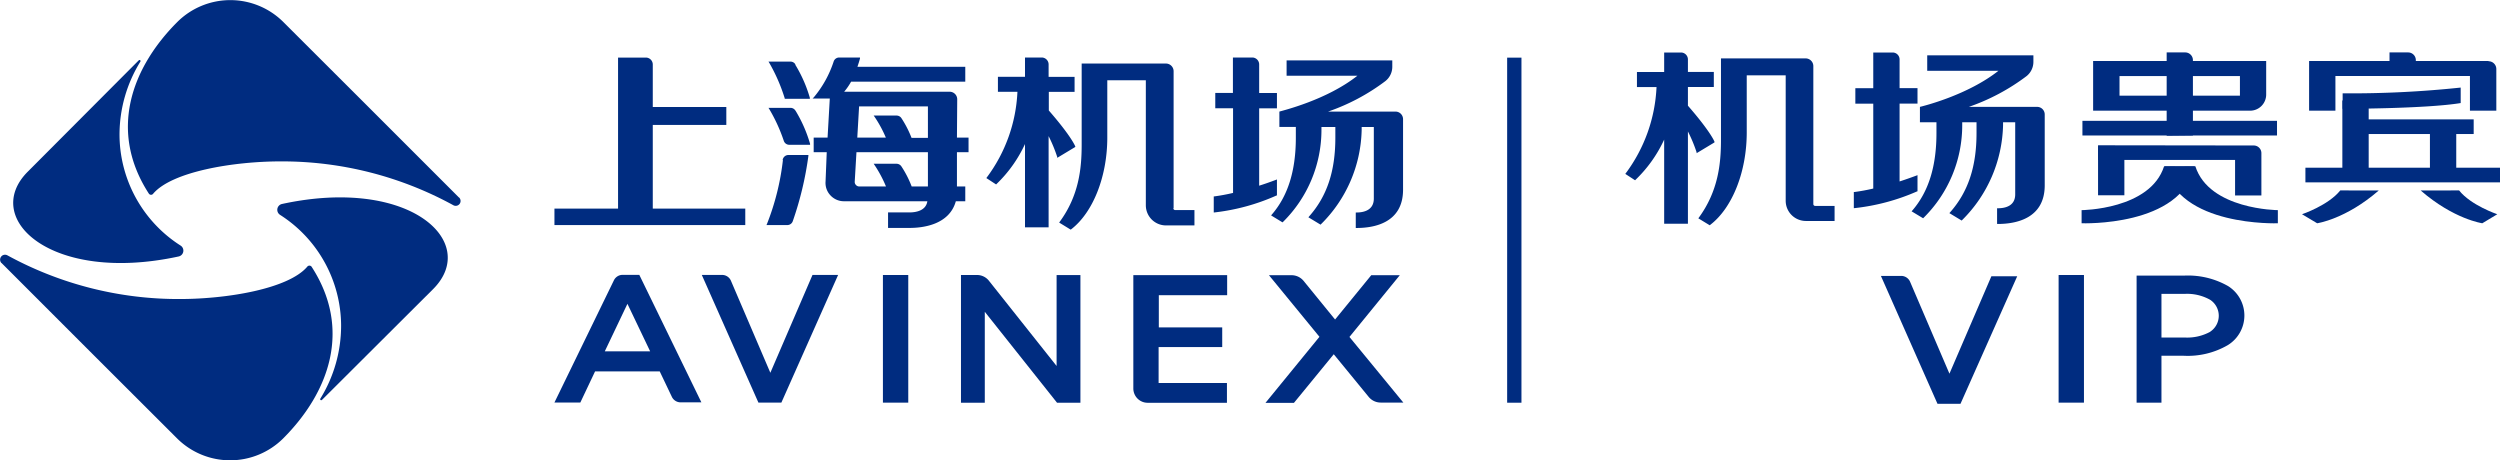 <svg id="图层_1" data-name="图层 1" xmlns="http://www.w3.org/2000/svg" viewBox="0 0 360 66.31"><defs><style>.cls-1{fill:#002c80;}</style></defs><path class="cls-1" d="M66.09,28.29,52.62,14.82,40.78,3A10.82,10.82,0,0,0,25.55,3c-6.67,6.67-9.93,15.77-4.11,24.74a.38.38,0,0,0,.62,0c2.73-3.2,11.62-4.65,18.35-4.65a51.35,51.35,0,0,1,24.85,6.3.7.7,0,0,0,.83-1.12" transform="translate(0 0.15)"/><path class="cls-1" d="M26,35.21a19,19,0,0,1-8.79-16,20,20,0,0,1,3-10.48A.15.15,0,0,0,20,8.52L4,24.57c-6.75,6.75,3.39,16.19,21.73,12.21A.86.86,0,0,0,26,35.21" transform="translate(0 0.15)"/><path class="cls-1" d="M.21,37.71,13.68,51.18,25.52,63a10.83,10.83,0,0,0,15.24,0c6.67-6.67,9.93-15.77,4.11-24.74a.39.39,0,0,0-.63,0c-2.73,3.2-11.61,4.65-18.35,4.65a51.34,51.34,0,0,1-24.84-6.3.71.71,0,0,0-.84,1.12" transform="translate(0 0.15)"/><path class="cls-1" d="M40.33,30.79a19,19,0,0,1,8.79,16,20,20,0,0,1-3,10.48.15.15,0,0,0,.23.18l16.05-16C69.1,34.68,59,25.24,40.62,29.22a.86.86,0,0,0-.29,1.57" transform="translate(0 0.15)"/><path class="cls-1" d="M88.4,40.22,79.84,57.81h3.73l2.12-4.48H95L96.75,57a1.4,1.4,0,0,0,1.26.79H101L92.06,39.43H89.65a1.39,1.39,0,0,0-1.25.79m5.22,10.22H87.09l3.26-6.84Z" transform="translate(0 0.15)"/><path class="cls-1" d="M110.93,53.53l-5.67-13.24a1.38,1.38,0,0,0-1.28-.85h-2.92l8.15,18.38h3.31l8.17-18.38H117Z" transform="translate(0 0.15)"/><rect class="cls-1" x="127.14" y="39.6" width="3.65" height="18.38"/><path class="cls-1" d="M152.15,52.55l-9.76-12.29a2.17,2.17,0,0,0-1.67-.81h-2.34V57.84h3.43V44.75l10.4,13.09h3.37V39.46h-3.43Z" transform="translate(0 0.15)"/><path class="cls-1" d="M165.27,57.85h11.41V55h-9.84V49.83H176V47h-9.13V42.36h9.84V39.47H163.2V55.77a2.06,2.06,0,0,0,2.07,2.08" transform="translate(0 0.15)"/><path class="cls-1" d="M194.32,48.37l7.25-8.89h-4.11l-5.21,6.38-4.53-5.56a2.25,2.25,0,0,0-1.74-.82h-3.25L190,48.35l-7.77,9.51h4.1l5.73-7L197.09,57a2.24,2.24,0,0,0,1.73.82h3.26Z" transform="translate(0 0.15)"/><path class="cls-1" d="M201,15.92h-9.76a29.78,29.78,0,0,0,8.25-4.39,2.62,2.62,0,0,0,1-2.08v-.9H185.27v2.21h10.19c-4.44,3.5-10.73,5-11.23,5.16v2.21h2.37v1.53c0,4.79-1.14,8.42-3.48,11.11l-.08.1,1.64,1,.06-.05a18.63,18.63,0,0,0,5.55-13.24v-.44h2v1.53c0,4.85-1.21,8.46-3.8,11.37l-.08.1,1.75,1.06.06-.06a19.67,19.67,0,0,0,5.86-13.56v-.44h1.75V28.45c0,1.62-1.36,2-2.49,2h-.11v2.23h.11c2.5,0,6.7-.71,6.7-5.51V17A1.09,1.09,0,0,0,201,15.92" transform="translate(0 0.15)"/><path class="cls-1" d="M183.88,28V25.69l-.15.06c-.85.32-1.65.6-2.41.84V15.45h2.56V13.24h-2.56V9.13a1,1,0,0,0-1-1h-2.78v5.1H175v2.21h2.56V27.63a27.2,27.2,0,0,1-2.69.5h-.09v2.31l.11,0A30.18,30.18,0,0,0,183.82,28Z" transform="translate(0 0.15)"/><path class="cls-1" d="M94,17.84h10.59V15.26H94V9.14a1,1,0,0,0-1-1H89V29.89H79.84v2.37h27.48V29.89H94Z" transform="translate(0 0.15)"/><path class="cls-1" d="M114.54,9.13a.82.82,0,0,0-.72-.41h-3.16l.11.17A25.23,25.23,0,0,1,113,14l0,.08h3.62l0-.14a19.51,19.51,0,0,0-2.1-4.77" transform="translate(0 0.15)"/><path class="cls-1" d="M114.54,15.78a.83.83,0,0,0-.72-.4h-3.16l.11.17a23.67,23.67,0,0,1,2.1,4.59.83.83,0,0,0,.78.56h3l0-.14a19.81,19.81,0,0,0-2.1-4.78" transform="translate(0 0.15)"/><path class="cls-1" d="M112.74,22.9a36,36,0,0,1-2.3,9.21l-.07.15h3a.83.83,0,0,0,.79-.56,47.8,47.8,0,0,0,2.25-9.41l0-.12h-2.88a.84.84,0,0,0-.83.73" transform="translate(0 0.15)"/><path class="cls-1" d="M137.84,14.15a1.09,1.09,0,0,0-1.09-1.09H121.56a9.15,9.15,0,0,0,1-1.45H139V9.47H123.47c.13-.39.26-.78.37-1.2l0-.14h-3a.84.84,0,0,0-.8.6,15.54,15.54,0,0,1-2.84,5.12l-.19.19h2.48l-.32,5.62h-2v2.11h1.88L118.88,26a2.61,2.61,0,0,0,.72,2,2.64,2.64,0,0,0,1.94.83h12c-.21,1.39-1.69,1.61-2.6,1.61h-3.06v2.23H131c1.8,0,5.69-.41,6.64-3.84H139V26.7h-1.2V21.77h1.67V19.66h-1.67ZM133.62,26.7h-2.34a14.72,14.72,0,0,0-1.48-2.89.85.85,0,0,0-.7-.38h-3.29l.12.18a17.45,17.45,0,0,1,1.65,3.09h-3.85a.61.61,0,0,1-.47-.21.62.62,0,0,1-.18-.48l.25-4.24h10.29Zm0-7h-2.36a15,15,0,0,0-1.46-2.84.84.84,0,0,0-.7-.37h-3.29l.12.17a17.32,17.32,0,0,1,1.63,3h-4.11l.26-4.49h9.91Z" transform="translate(0 0.15)"/><path class="cls-1" d="M169,29.83V10.09A1.11,1.11,0,0,0,167.88,9H155.76V20.69c0,3.35-.37,7.3-3.17,11.11l-.07.1,1.63,1,.06,0c3.18-2.42,5.24-7.62,5.24-13.25V11.41H165v18a2.9,2.9,0,0,0,2.9,2.9H172V30.1h-2.78a.27.27,0,0,1-.26-.27" transform="translate(0 0.15)"/><path class="cls-1" d="M154.83,20.93c0-.06-.62-1.52-3.8-5.17V13.08h3.71V10.92H151V9.13a1,1,0,0,0-1-1h-2.4v2.78h-3.9v2.16h2.81a22.24,22.24,0,0,1-4.41,12.33l-.07.09,1.41.92.06-.06a19.1,19.1,0,0,0,4.1-5.76v12H151V19.45a21.49,21.49,0,0,1,1.24,3l0,.13L154.86,21Z" transform="translate(0 0.15)"/><rect class="cls-1" x="302.12" y="21.05" width="3.79" height="7.07"/><path class="cls-1" d="M301.41,8.63v7.16H324a2.32,2.32,0,0,0,2.33-2.32V8.63Zm21.14,5H305.21V10.8h17.34Z" transform="translate(0 0.15)"/><path class="cls-1" d="M315.78,19.36V8.51a1.11,1.11,0,0,0-1.11-1.11H312v12Z" transform="translate(0 0.15)"/><rect class="cls-1" x="337.3" y="14.47" width="3.79" height="10.99"/><rect class="cls-1" x="349.91" y="18.64" width="3.79" height="6.82"/><path class="cls-1" d="M347.88,10.72V8.51a1.11,1.11,0,0,0-1.1-1.11h-2.69v3.32Z" transform="translate(0 0.15)"/><rect class="cls-1" x="299.87" y="17.4" width="28.02" height="2.11"/><rect class="cls-1" x="331.98" y="24.15" width="28.02" height="2.11"/><rect class="cls-1" x="338.89" y="17.19" width="17.32" height="2.11"/><path class="cls-1" d="M302.12,20.77v2.11h19.73V28h3.79v-6.1a1.1,1.1,0,0,0-1.1-1.1Z" transform="translate(0 0.15)"/><path class="cls-1" d="M311.63,23.79c-2,6.26-11.88,6.32-11.88,6.32V32s14.37.55,16.29-8.19Z" transform="translate(0 0.15)"/><path class="cls-1" d="M316.13,23.79c2,6.26,11.88,6.32,11.88,6.32V32s-14.37.55-16.29-8.19Z" transform="translate(0 0.15)"/><path class="cls-1" d="M358.35,8.63H332.51v7.16h3.79v-5h19.37v5h3.8v-6a1.12,1.12,0,0,0-1.12-1.12" transform="translate(0 0.15)"/><path class="cls-1" d="M354.34,14.69V12.46a150.12,150.12,0,0,1-17,.83v2.23s12,0,17-.83" transform="translate(0 0.15)"/><path class="cls-1" d="M354.11,27.27c1.7,2.15,5.5,3.43,5.5,3.43L357.45,32s-4.11-.58-8.87-4.72Z" transform="translate(0 0.15)"/><path class="cls-1" d="M337,27.27c-1.71,2.15-5.51,3.43-5.51,3.43L333.67,32s4.11-.58,8.87-4.72Z" transform="translate(0 0.15)"/><path class="cls-1" d="M293.34,15.24h-9.83a30.1,30.1,0,0,0,8.3-4.42,2.63,2.63,0,0,0,1-2.09V7.82H277.52v2.23h10.25c-4.46,3.51-10.8,5.07-11.3,5.19v2.22h2.38V19c0,4.82-1.14,8.47-3.49,11.18l-.09.1,1.66,1,.06-.06a18.73,18.73,0,0,0,5.57-13.32v-.44h2.06V19c0,4.88-1.22,8.51-3.82,11.44l-.09.1,1.77,1.07.06-.06a19.86,19.86,0,0,0,5.9-13.65v-.44h1.75V27.84c0,1.63-1.36,2-2.5,2h-.11v2.26h.11c2.52,0,6.75-.73,6.75-5.56V16.33a1.09,1.09,0,0,0-1.1-1.09" transform="translate(0 0.15)"/><path class="cls-1" d="M276.12,27.4V25.07l-.15.06c-.86.32-1.67.6-2.43.85V14.77h2.58V12.54h-2.58V8.41a1,1,0,0,0-1-1h-2.79v5.14h-2.58v2.23h2.58V27a27.45,27.45,0,0,1-2.71.5h-.09v2.32h.11a30.47,30.47,0,0,0,9-2.41Z" transform="translate(0 0.15)"/><path class="cls-1" d="M261.12,29.24V9.37A1.11,1.11,0,0,0,260,8.26H247.82V20c0,3.38-.38,7.35-3.19,11.19l-.07.1,1.64,1,.06-.05c3.2-2.44,5.27-7.67,5.27-13.33V10.7h5.61V28.76a2.91,2.91,0,0,0,2.92,2.91h4.12V29.5h-2.8a.26.26,0,0,1-.26-.26" transform="translate(0 0.15)"/><path class="cls-1" d="M246.89,20.28c0-.06-.63-1.54-3.83-5.21V12.38h3.73V10.21h-3.73V8.41a1,1,0,0,0-1-1h-2.42v2.81h-3.92v2.17h2.82a22.44,22.44,0,0,1-4.43,12.41l-.07.09,1.41.92.06-.06a19.07,19.07,0,0,0,4.13-5.8V32.07h3.42V18.78a20.93,20.93,0,0,1,1.25,3l0,.13,2.57-1.55Z" transform="translate(0 0.15)"/><path class="cls-1" d="M280.72,53.66l-5.67-13.24a1.39,1.39,0,0,0-1.28-.84h-2.92L279,58h3.31l8.17-18.37h-3.72Z" transform="translate(0 0.15)"/><rect class="cls-1" x="296.44" y="39.6" width="3.65" height="18.38"/><path class="cls-1" d="M320.85,41.05a11.64,11.64,0,0,0-6.38-1.51h-6.8V57.83h3.58V51.08h3.22a11.49,11.49,0,0,0,6.33-1.53,5,5,0,0,0,.05-8.5m-2.57,6.57a6.89,6.89,0,0,1-3.71.83h-3.32V42.17h3.32a6.78,6.78,0,0,1,3.69.85,2.75,2.75,0,0,1,0,4.6" transform="translate(0 0.15)"/><rect class="cls-1" x="217.03" y="8.3" width="2.06" height="49.69"/></svg>